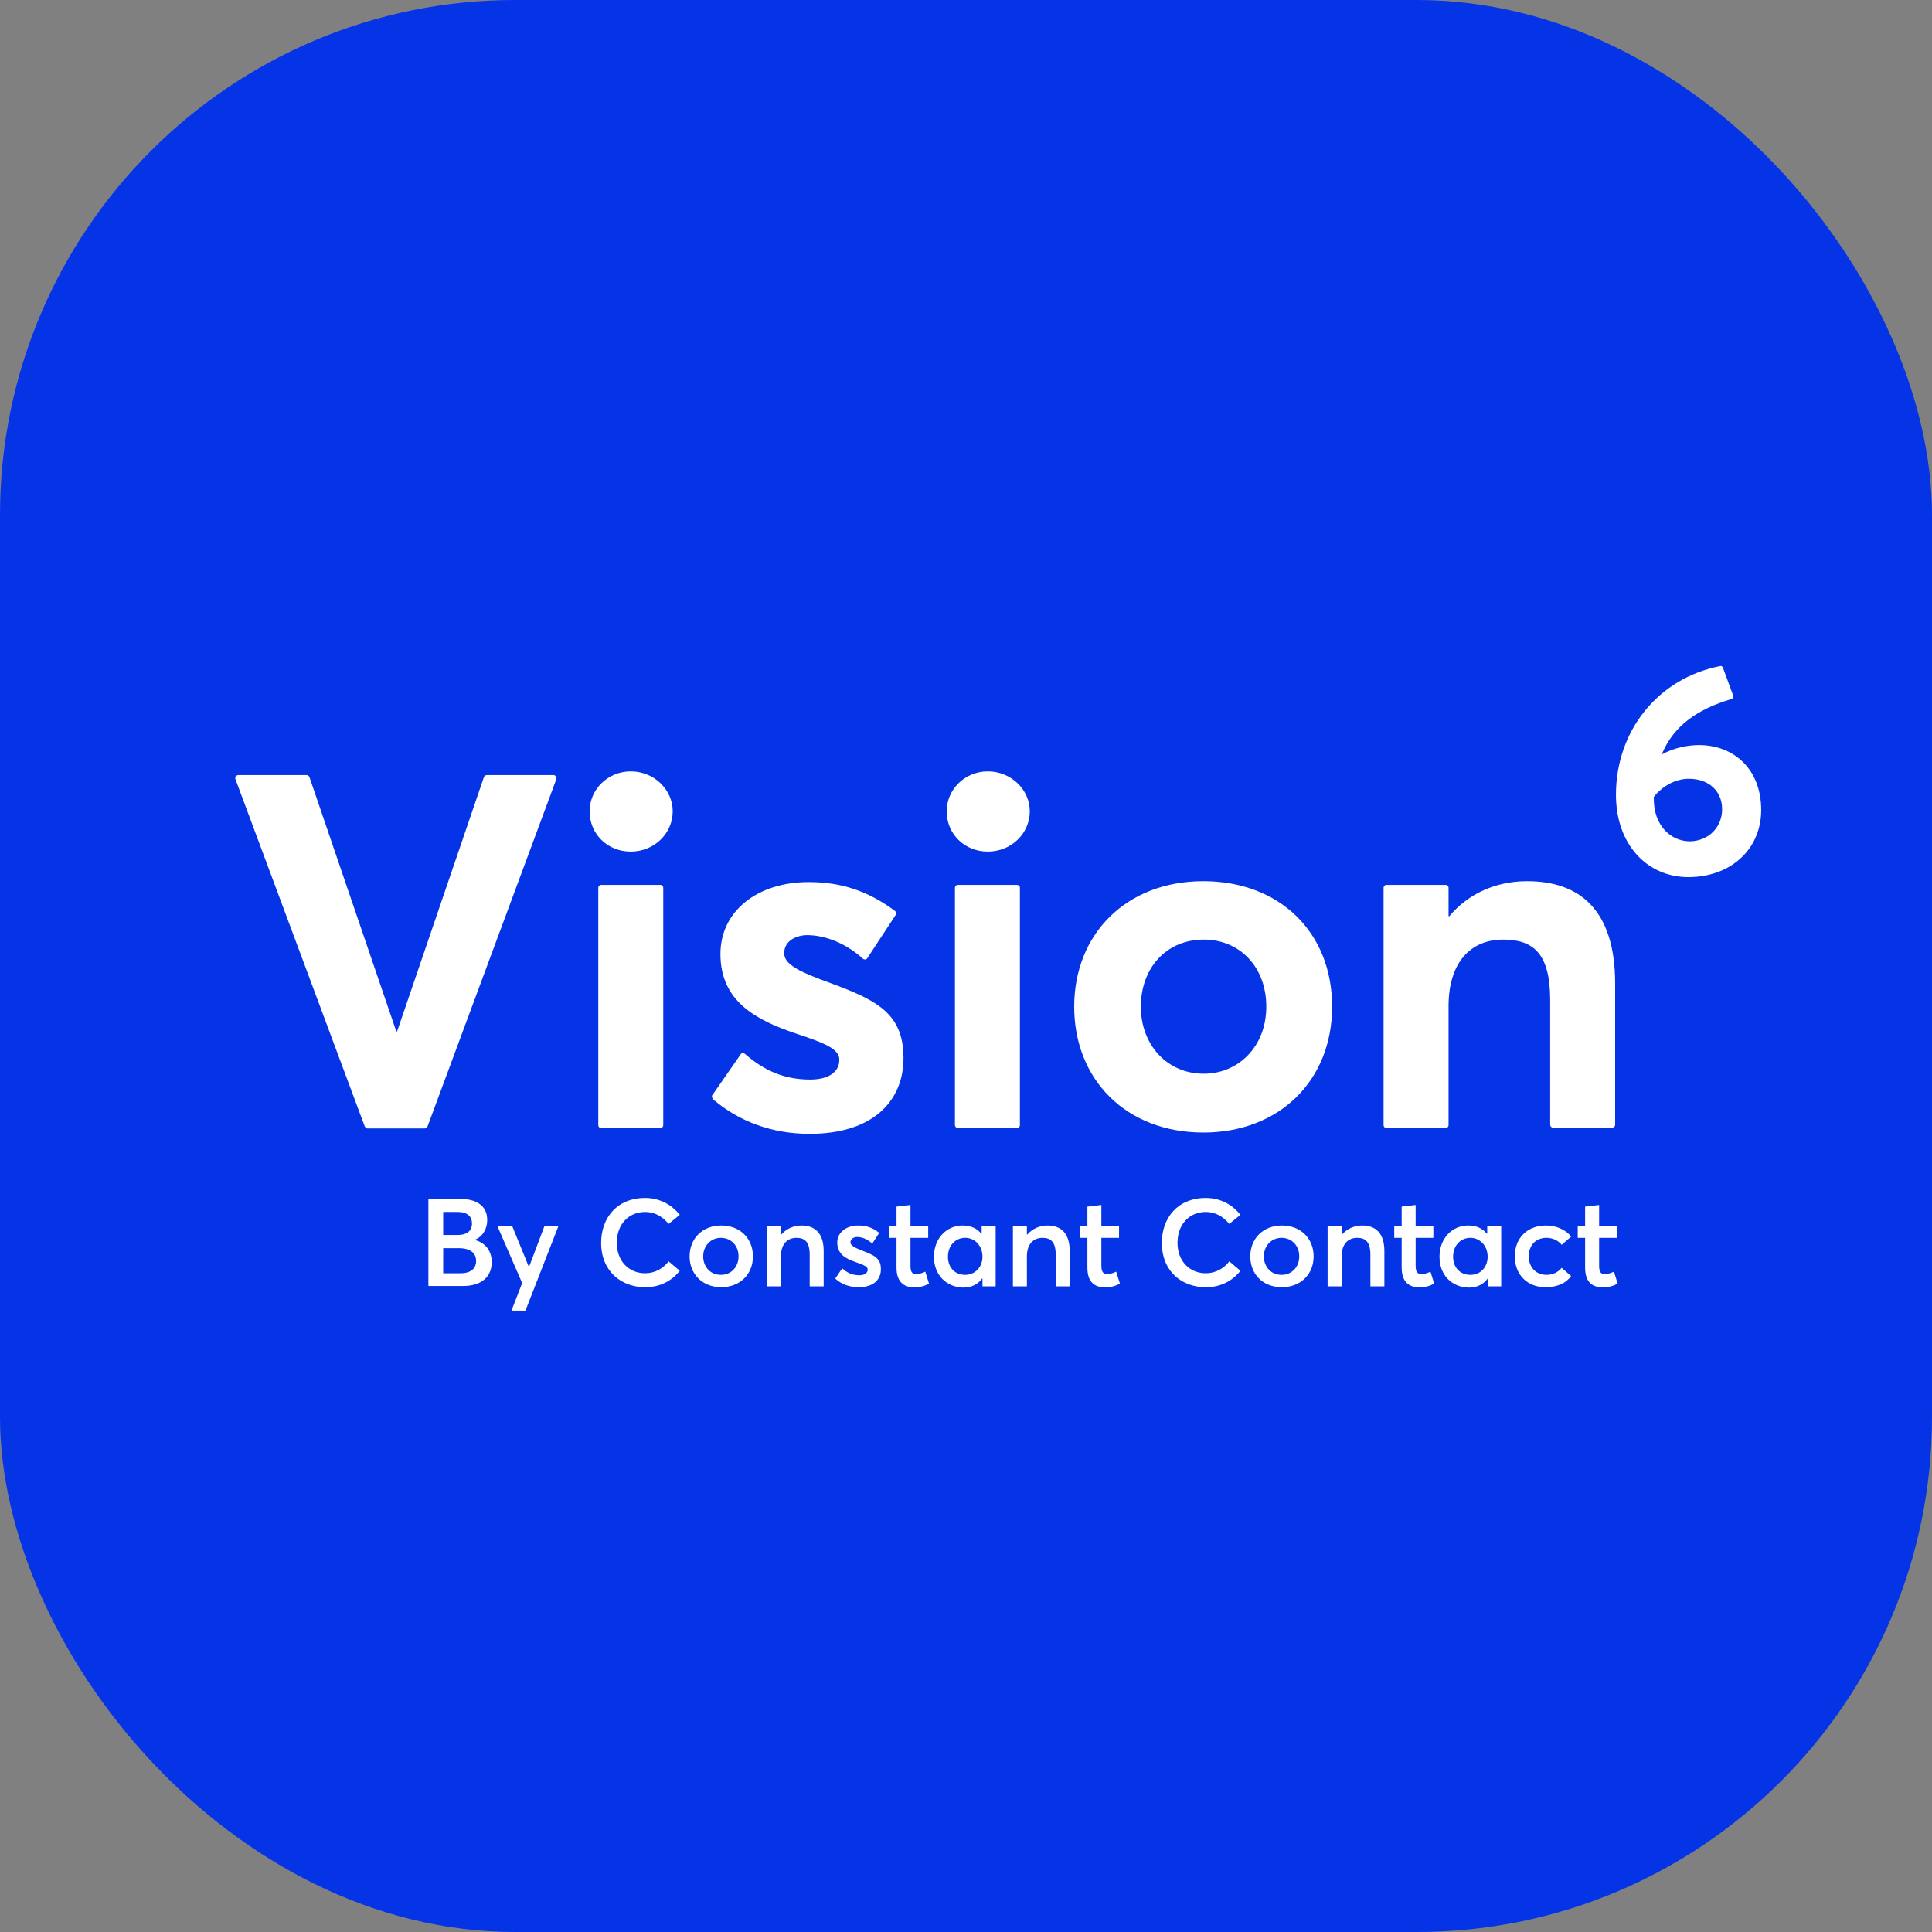 <svg width="60" height="60" viewBox="0 0 60 60" fill="none" xmlns="http://www.w3.org/2000/svg">
<rect x="0" y="0" width="60" height="60" fill="#808080" stroke="none"/>
<rect width="60" height="60" rx="16" fill="#0533E6"/>
<path d="M13.304 39.951V37.23H14.249C14.811 37.23 15.131 37.447 15.131 37.894C15.131 38.149 15.003 38.405 14.735 38.507C15.054 38.584 15.271 38.826 15.271 39.197C15.271 39.631 14.977 39.938 14.377 39.938H13.304V39.951ZM13.764 38.354H14.211C14.466 38.354 14.658 38.252 14.658 37.996C14.658 37.779 14.517 37.638 14.198 37.638H13.764V38.354ZM13.764 39.542H14.313C14.594 39.542 14.786 39.414 14.786 39.159C14.786 38.916 14.607 38.763 14.249 38.763H13.764V39.542Z" fill="white"/>
<path d="M15.884 40.703L16.216 39.847L15.45 38.084H15.91L16.421 39.336H16.433L16.906 38.084H17.34L16.318 40.703H15.884Z" fill="white"/>
<path d="M18.669 38.597C18.669 37.83 19.155 37.204 20.036 37.204C20.432 37.204 20.828 37.37 21.11 37.728L20.765 38.009C20.56 37.766 20.317 37.639 20.036 37.639C19.525 37.639 19.155 38.022 19.155 38.597C19.155 39.159 19.525 39.542 20.036 39.542C20.343 39.542 20.599 39.389 20.765 39.172L21.11 39.465C20.88 39.759 20.522 39.976 20.036 39.976C19.308 39.976 18.669 39.491 18.669 38.597Z" fill="white"/>
<path d="M21.416 39.017C21.416 38.467 21.812 38.059 22.4 38.059C22.975 38.059 23.383 38.455 23.383 39.017C23.383 39.579 22.975 39.975 22.4 39.975C21.812 39.975 21.416 39.566 21.416 39.017ZM22.936 39.017C22.936 38.672 22.694 38.442 22.387 38.442C22.068 38.442 21.838 38.697 21.838 39.017C21.838 39.336 22.055 39.592 22.387 39.592C22.694 39.592 22.936 39.362 22.936 39.017Z" fill="white"/>
<path d="M23.817 39.949V38.084H24.252V38.34H24.265C24.418 38.161 24.648 38.059 24.89 38.059C25.299 38.059 25.58 38.288 25.58 38.851V39.949H25.146V38.966C25.146 38.57 24.993 38.442 24.737 38.442C24.443 38.442 24.252 38.646 24.252 39.017V39.949H23.817Z" fill="white"/>
<path d="M25.939 39.707L26.156 39.387C26.309 39.528 26.462 39.604 26.692 39.604C26.858 39.604 26.948 39.528 26.948 39.425C26.948 39.336 26.82 39.285 26.577 39.196C26.271 39.093 26.002 38.953 26.002 38.582C26.002 38.276 26.283 38.059 26.654 38.059C26.897 38.059 27.101 38.123 27.305 38.288L27.088 38.621C26.935 38.48 26.769 38.416 26.616 38.416C26.526 38.416 26.411 38.467 26.411 38.582C26.411 38.672 26.526 38.736 26.705 38.812C27.101 38.966 27.357 39.042 27.357 39.413C27.357 39.732 27.139 39.975 26.667 39.975C26.386 39.975 26.13 39.886 25.939 39.707Z" fill="white"/>
<path d="M27.842 39.364V38.444H27.612V38.086H27.842V37.473L28.276 37.422V38.086H28.826V38.444H28.276V39.313C28.276 39.504 28.327 39.568 28.455 39.568C28.532 39.568 28.634 39.543 28.736 39.492L28.851 39.862C28.736 39.926 28.621 39.977 28.378 39.977C28.046 39.977 27.842 39.785 27.842 39.364Z" fill="white"/>
<path d="M29.004 39.029C29.004 38.467 29.388 38.059 29.899 38.059C30.141 38.059 30.346 38.148 30.474 38.314H30.486V38.084H30.921V39.949H30.512V39.707H30.499C30.371 39.886 30.167 39.988 29.911 39.988C29.4 39.975 29.004 39.604 29.004 39.029ZM30.512 39.029C30.512 38.697 30.282 38.442 29.975 38.442C29.681 38.442 29.439 38.672 29.439 39.029C29.439 39.362 29.656 39.592 29.975 39.592C30.269 39.592 30.512 39.362 30.512 39.029Z" fill="white"/>
<path d="M31.457 39.949V38.084H31.891V38.34H31.904C32.057 38.161 32.287 38.059 32.53 38.059C32.939 38.059 33.22 38.288 33.22 38.851V39.949H32.786V38.966C32.786 38.57 32.632 38.442 32.377 38.442C32.083 38.442 31.891 38.646 31.891 39.017V39.949H31.457Z" fill="white"/>
<path d="M33.77 39.364V38.444H33.54V38.086H33.77V37.473L34.204 37.422V38.086H34.753V38.444H34.204V39.313C34.204 39.504 34.268 39.568 34.383 39.568C34.459 39.568 34.562 39.543 34.664 39.492L34.779 39.862C34.664 39.926 34.549 39.977 34.306 39.977C33.961 39.977 33.77 39.785 33.77 39.364Z" fill="white"/>
<path d="M36.082 38.597C36.082 37.83 36.568 37.204 37.449 37.204C37.845 37.204 38.241 37.37 38.522 37.728L38.177 38.009C37.973 37.766 37.73 37.639 37.449 37.639C36.938 37.639 36.568 38.022 36.568 38.597C36.568 39.159 36.938 39.542 37.449 39.542C37.756 39.542 38.011 39.389 38.177 39.172L38.522 39.465C38.292 39.759 37.934 39.976 37.449 39.976C36.708 39.976 36.082 39.491 36.082 38.597Z" fill="white"/>
<path d="M38.829 39.017C38.829 38.467 39.225 38.059 39.812 38.059C40.387 38.059 40.796 38.455 40.796 39.017C40.796 39.579 40.387 39.975 39.812 39.975C39.212 39.975 38.829 39.566 38.829 39.017ZM40.349 39.017C40.349 38.672 40.106 38.442 39.8 38.442C39.48 38.442 39.25 38.697 39.25 39.017C39.25 39.336 39.467 39.592 39.8 39.592C40.106 39.592 40.349 39.362 40.349 39.017Z" fill="white"/>
<path d="M41.23 39.949V38.084H41.665V38.34H41.678C41.831 38.161 42.061 38.059 42.304 38.059C42.712 38.059 42.993 38.288 42.993 38.851V39.949H42.559V38.966C42.559 38.57 42.406 38.442 42.15 38.442C41.856 38.442 41.665 38.646 41.665 39.017V39.949H41.23Z" fill="white"/>
<path d="M43.53 39.364V38.444H43.3V38.086H43.53V37.473L43.964 37.422V38.086H44.514V38.444H43.964V39.313C43.964 39.504 44.028 39.568 44.143 39.568C44.22 39.568 44.322 39.543 44.424 39.492L44.539 39.862C44.424 39.926 44.309 39.977 44.066 39.977C43.734 39.977 43.53 39.785 43.53 39.364Z" fill="white"/>
<path d="M44.705 39.029C44.705 38.467 45.088 38.059 45.599 38.059C45.842 38.059 46.047 38.148 46.174 38.314H46.187V38.084H46.621V39.949H46.213V39.707H46.2C46.072 39.886 45.868 39.988 45.612 39.988C45.088 39.975 44.705 39.604 44.705 39.029ZM46.2 39.029C46.2 38.697 45.97 38.442 45.663 38.442C45.369 38.442 45.127 38.672 45.127 39.029C45.127 39.362 45.344 39.592 45.663 39.592C45.97 39.592 46.2 39.362 46.2 39.029Z" fill="white"/>
<path d="M47.043 39.017C47.043 38.442 47.439 38.059 48.014 38.059C48.308 38.059 48.614 38.174 48.793 38.404L48.499 38.659C48.397 38.531 48.231 38.442 48.027 38.442C47.694 38.442 47.477 38.672 47.477 39.017C47.477 39.362 47.707 39.592 48.027 39.592C48.231 39.592 48.397 39.502 48.499 39.374L48.793 39.63C48.64 39.834 48.397 39.975 47.988 39.975C47.439 39.975 47.043 39.592 47.043 39.017Z" fill="white"/>
<path d="M49.227 39.364V38.444H48.998V38.086H49.227V37.473L49.662 37.422V38.086H50.211V38.444H49.662V39.313C49.662 39.504 49.713 39.568 49.841 39.568C49.917 39.568 50.02 39.543 50.122 39.492L50.237 39.862C50.122 39.926 50.007 39.977 49.764 39.977C49.419 39.977 49.227 39.785 49.227 39.364Z" fill="white"/>
<path d="M11.323 34.969L7.312 24.199C7.286 24.135 7.337 24.071 7.401 24.071H9.522C9.56 24.071 9.599 24.097 9.611 24.135L12.307 32.03H12.333L15.028 24.135C15.041 24.097 15.079 24.071 15.118 24.071H17.187C17.251 24.071 17.289 24.135 17.277 24.199L13.278 34.981C13.265 35.02 13.227 35.045 13.188 35.045H11.4C11.374 35.032 11.336 35.007 11.323 34.969Z" fill="white"/>
<path d="M18.311 25.195C18.311 24.518 18.874 23.956 19.589 23.956C20.305 23.956 20.892 24.518 20.892 25.195C20.892 25.885 20.317 26.447 19.589 26.447C18.861 26.447 18.311 25.898 18.311 25.195ZM18.58 34.943V27.571C18.58 27.52 18.618 27.482 18.669 27.482H20.509C20.56 27.482 20.598 27.52 20.598 27.571V34.943C20.598 34.994 20.56 35.032 20.509 35.032H18.669C18.618 35.032 18.58 34.994 18.58 34.943Z" fill="white"/>
<path d="M22.131 33.998L23 32.746C23.025 32.695 23.089 32.695 23.14 32.734C23.741 33.257 24.367 33.526 25.159 33.526C25.747 33.526 26.066 33.283 26.066 32.913C26.066 32.593 25.683 32.414 24.712 32.095C23.46 31.673 22.374 31.086 22.374 29.629C22.374 28.275 23.549 27.394 25.108 27.394C26.117 27.394 26.947 27.662 27.791 28.288C27.829 28.313 27.842 28.377 27.816 28.416L26.935 29.757C26.909 29.808 26.832 29.808 26.794 29.77C26.245 29.271 25.593 29.042 25.07 29.042C24.763 29.042 24.354 29.195 24.354 29.604C24.354 29.91 24.724 30.128 25.465 30.409C27.101 31.009 28.059 31.367 28.059 32.861C28.059 34.19 27.113 35.212 25.146 35.212C23.971 35.212 22.962 34.829 22.157 34.152C22.106 34.088 22.093 34.037 22.131 33.998Z" fill="white"/>
<path d="M29.4 25.195C29.4 24.518 29.962 23.956 30.678 23.956C31.393 23.956 31.981 24.518 31.981 25.195C31.981 25.885 31.406 26.447 30.678 26.447C29.95 26.447 29.4 25.898 29.4 25.195ZM29.656 34.943V27.571C29.656 27.52 29.694 27.482 29.745 27.482H31.585C31.636 27.482 31.674 27.52 31.674 27.571V34.943C31.674 34.994 31.636 35.032 31.585 35.032H29.745C29.707 35.032 29.656 34.994 29.656 34.943Z" fill="white"/>
<path d="M33.36 31.263C33.36 29.014 34.97 27.366 37.372 27.366C39.722 27.366 41.37 28.938 41.37 31.263C41.37 33.562 39.722 35.172 37.372 35.172C34.97 35.172 33.36 33.524 33.36 31.263ZM39.326 31.263C39.326 30.023 38.496 29.18 37.385 29.18C36.209 29.18 35.43 30.075 35.43 31.263C35.43 32.438 36.235 33.345 37.385 33.345C38.458 33.345 39.326 32.502 39.326 31.263Z" fill="white"/>
<path d="M42.968 34.942V27.571C42.968 27.52 43.006 27.481 43.057 27.481H44.897C44.948 27.481 44.986 27.52 44.986 27.571V28.452H45.012C45.612 27.737 46.481 27.366 47.426 27.366C49.036 27.366 50.16 28.235 50.16 30.547V34.929C50.16 34.98 50.122 35.019 50.071 35.019H48.231C48.18 35.019 48.142 34.98 48.142 34.929V31.058C48.142 29.627 47.631 29.18 46.685 29.18C45.663 29.18 44.986 29.896 44.986 31.25V34.942C44.986 34.993 44.948 35.031 44.897 35.031H43.057C43.006 35.031 42.968 34.993 42.968 34.942Z" fill="white"/>
<path d="M54.695 25.157C54.695 26.396 53.724 27.24 52.434 27.24C51.157 27.24 50.185 26.23 50.185 24.685C50.185 22.692 51.489 21.069 53.418 20.686C53.456 20.673 53.494 20.699 53.507 20.737L53.827 21.606C53.839 21.644 53.814 21.695 53.775 21.708C52.702 22.027 51.974 22.551 51.616 23.407L51.629 23.42C51.961 23.241 52.37 23.139 52.766 23.139C53.827 23.139 54.695 23.867 54.695 25.157ZM53.482 25.132C53.482 24.582 53.086 24.186 52.447 24.186C52.012 24.186 51.616 24.429 51.361 24.748V24.825C51.361 25.617 51.872 26.128 52.485 26.128C53.086 26.115 53.482 25.668 53.482 25.132Z" fill="white"/>
</svg>
